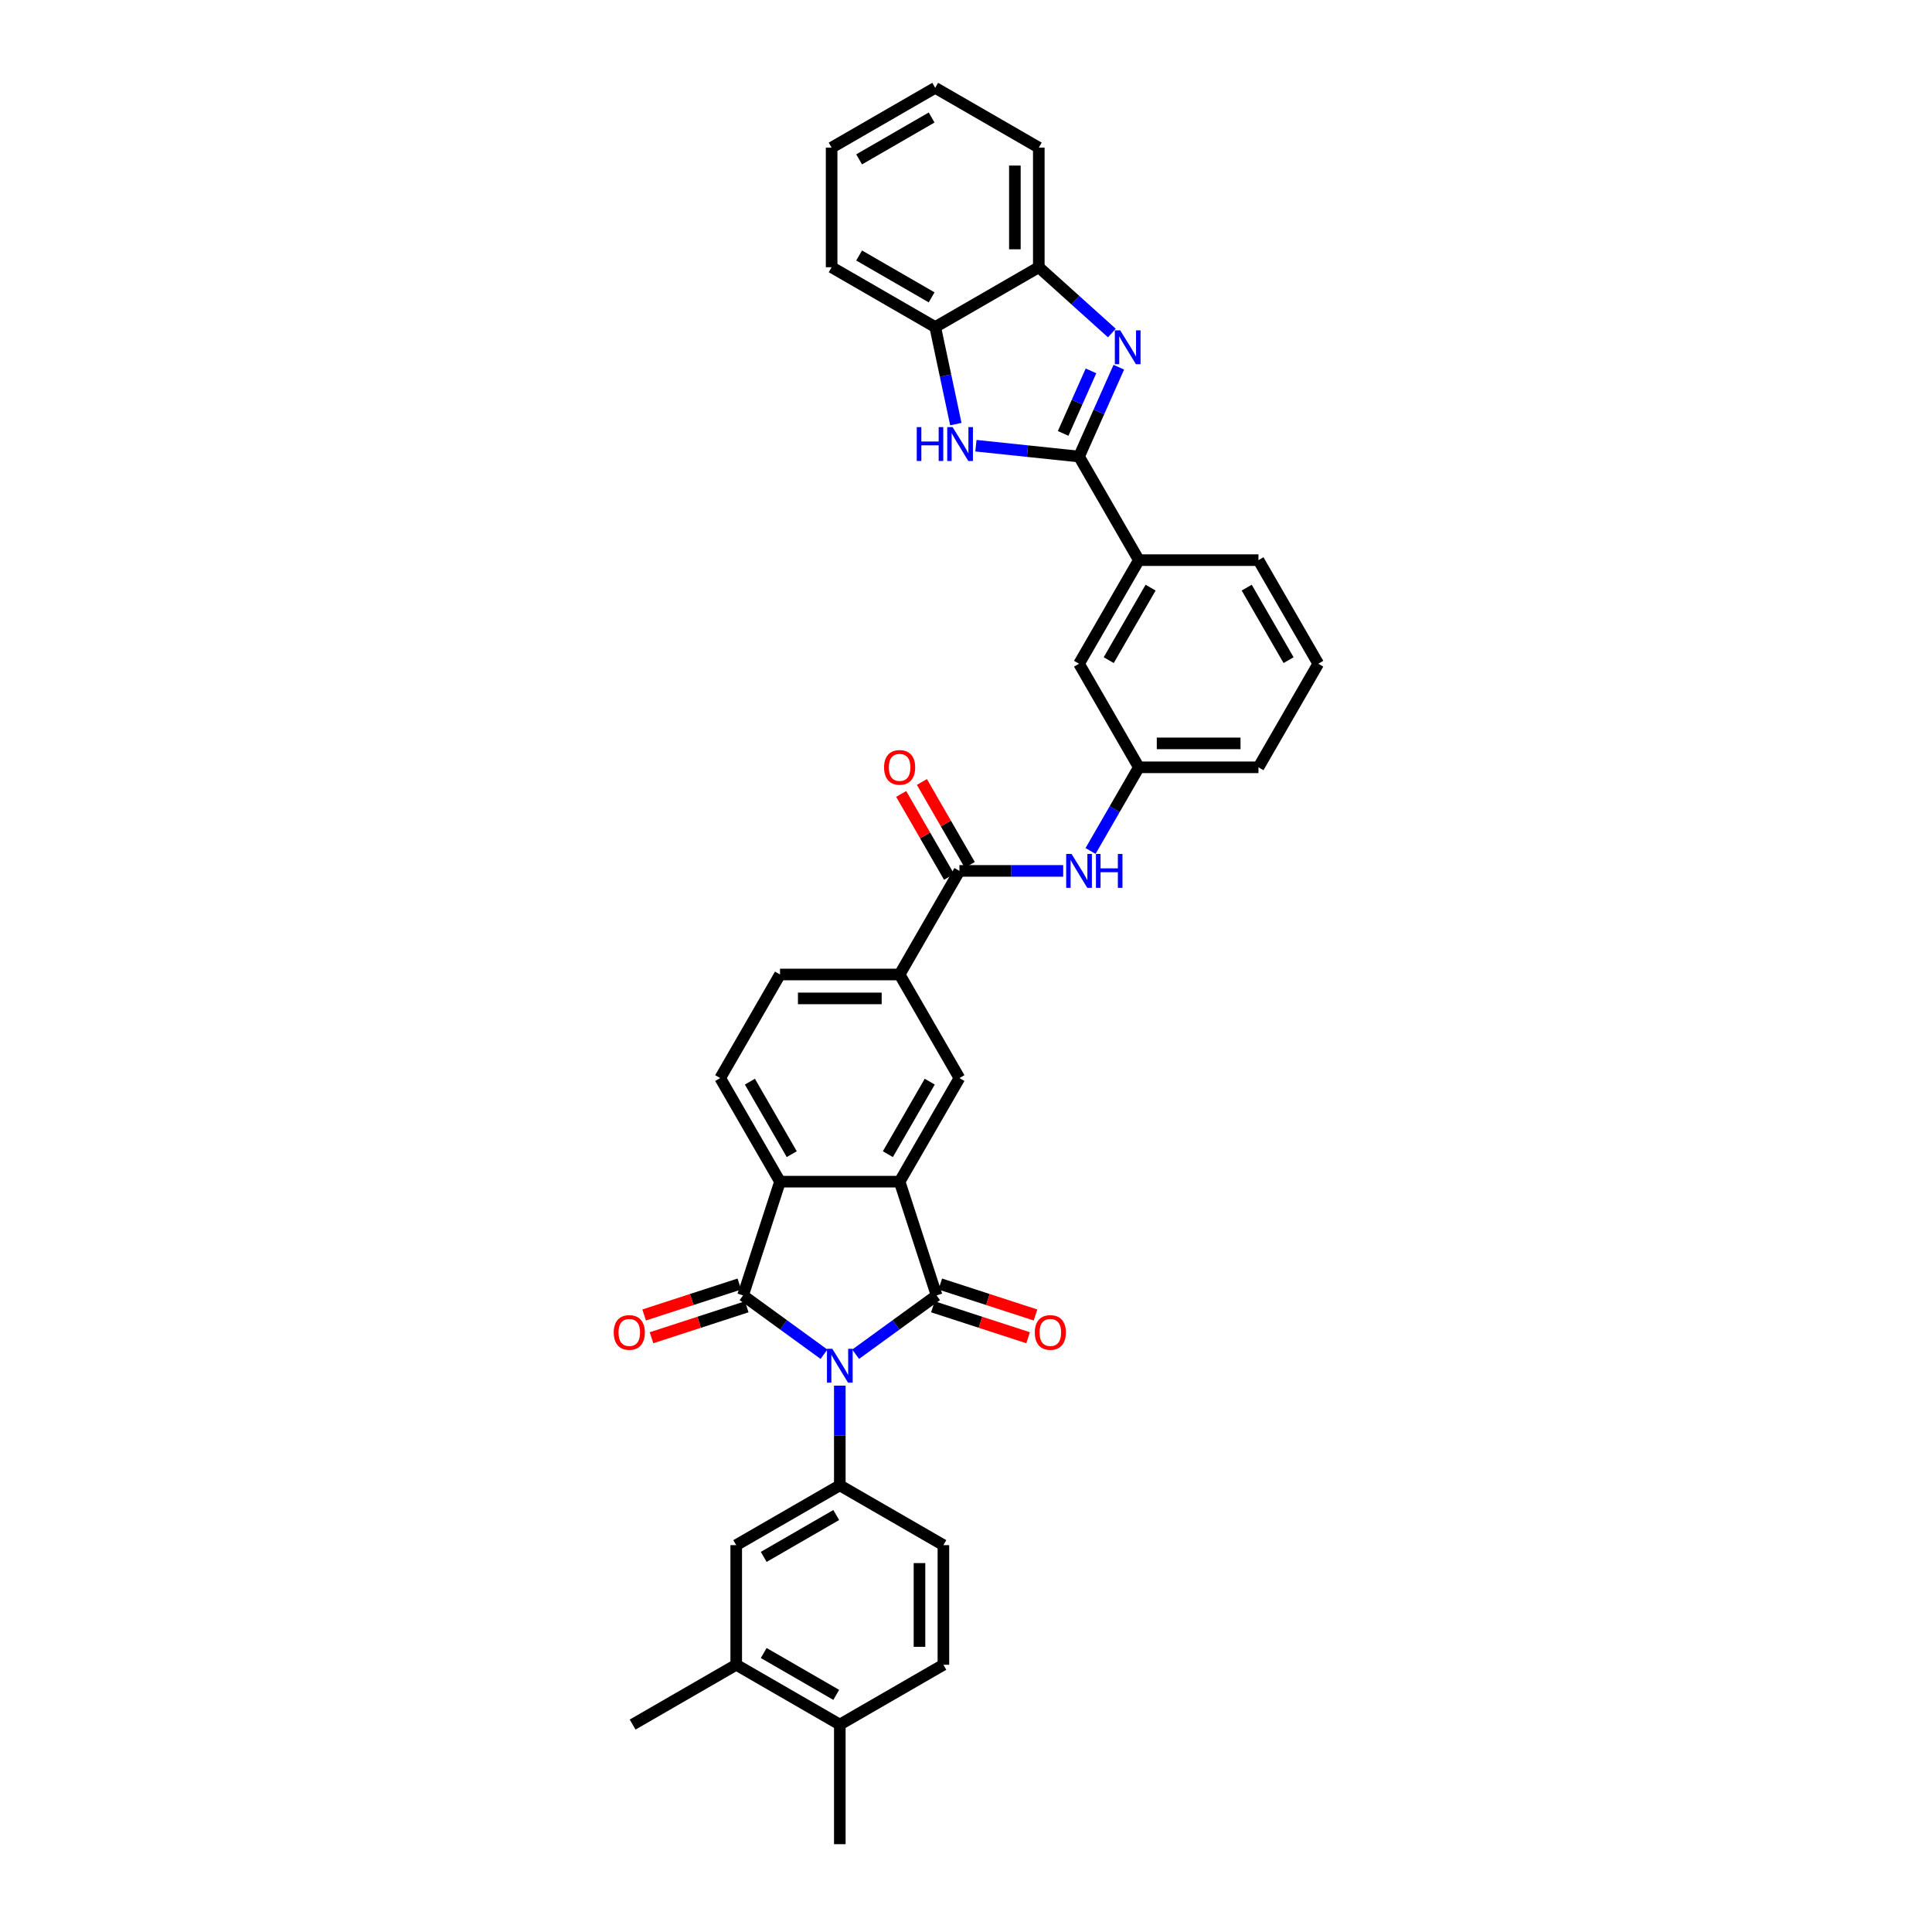 <?xml version='1.0' encoding='iso-8859-1'?>
<svg version='1.1' baseProfile='full'
              xmlns='http://www.w3.org/2000/svg'
                      xmlns:rdkit='http://www.rdkit.org/xml'
                      xmlns:xlink='http://www.w3.org/1999/xlink'
                  xml:space='preserve'
width='1000px' height='1000px' viewBox='0 0 1000 1000'>
<!-- END OF HEADER -->
<rect style='opacity:1.0;fill:#FFFFFF;stroke:none' width='1000' height='1000' x='0' y='0'> </rect>
<path class='bond-0' d='M 442.883,700.944 L 463.828,685.726' style='fill:none;fill-rule:evenodd;stroke:#0000FF;stroke-width:6px;stroke-linecap:butt;stroke-linejoin:miter;stroke-opacity:1' />
<path class='bond-0' d='M 463.828,685.726 L 484.773,670.508' style='fill:none;fill-rule:evenodd;stroke:#000000;stroke-width:6px;stroke-linecap:butt;stroke-linejoin:miter;stroke-opacity:1' />
<path class='bond-1' d='M 426.488,700.944 L 405.543,685.726' style='fill:none;fill-rule:evenodd;stroke:#0000FF;stroke-width:6px;stroke-linecap:butt;stroke-linejoin:miter;stroke-opacity:1' />
<path class='bond-1' d='M 405.543,685.726 L 384.598,670.508' style='fill:none;fill-rule:evenodd;stroke:#000000;stroke-width:6px;stroke-linecap:butt;stroke-linejoin:miter;stroke-opacity:1' />
<path class='bond-7' d='M 434.686,717.214 L 434.686,743.012' style='fill:none;fill-rule:evenodd;stroke:#0000FF;stroke-width:6px;stroke-linecap:butt;stroke-linejoin:miter;stroke-opacity:1' />
<path class='bond-7' d='M 434.686,743.012 L 434.686,768.811' style='fill:none;fill-rule:evenodd;stroke:#000000;stroke-width:6px;stroke-linecap:butt;stroke-linejoin:miter;stroke-opacity:1' />
<path class='bond-2' d='M 484.773,670.508 L 465.641,611.627' style='fill:none;fill-rule:evenodd;stroke:#000000;stroke-width:6px;stroke-linecap:butt;stroke-linejoin:miter;stroke-opacity:1' />
<path class='bond-17' d='M 482.86,676.397 L 507.502,684.403' style='fill:none;fill-rule:evenodd;stroke:#000000;stroke-width:6px;stroke-linecap:butt;stroke-linejoin:miter;stroke-opacity:1' />
<path class='bond-17' d='M 507.502,684.403 L 532.145,692.41' style='fill:none;fill-rule:evenodd;stroke:#FF0000;stroke-width:6px;stroke-linecap:butt;stroke-linejoin:miter;stroke-opacity:1' />
<path class='bond-17' d='M 486.686,664.62 L 511.329,672.627' style='fill:none;fill-rule:evenodd;stroke:#000000;stroke-width:6px;stroke-linecap:butt;stroke-linejoin:miter;stroke-opacity:1' />
<path class='bond-17' d='M 511.329,672.627 L 535.971,680.634' style='fill:none;fill-rule:evenodd;stroke:#FF0000;stroke-width:6px;stroke-linecap:butt;stroke-linejoin:miter;stroke-opacity:1' />
<path class='bond-5' d='M 384.598,670.508 L 403.73,611.627' style='fill:none;fill-rule:evenodd;stroke:#000000;stroke-width:6px;stroke-linecap:butt;stroke-linejoin:miter;stroke-opacity:1' />
<path class='bond-18' d='M 382.685,664.62 L 358.042,672.627' style='fill:none;fill-rule:evenodd;stroke:#000000;stroke-width:6px;stroke-linecap:butt;stroke-linejoin:miter;stroke-opacity:1' />
<path class='bond-18' d='M 358.042,672.627 L 333.4,680.634' style='fill:none;fill-rule:evenodd;stroke:#FF0000;stroke-width:6px;stroke-linecap:butt;stroke-linejoin:miter;stroke-opacity:1' />
<path class='bond-18' d='M 386.511,676.397 L 361.869,684.403' style='fill:none;fill-rule:evenodd;stroke:#000000;stroke-width:6px;stroke-linecap:butt;stroke-linejoin:miter;stroke-opacity:1' />
<path class='bond-18' d='M 361.869,684.403 L 337.226,692.41' style='fill:none;fill-rule:evenodd;stroke:#FF0000;stroke-width:6px;stroke-linecap:butt;stroke-linejoin:miter;stroke-opacity:1' />
<path class='bond-9' d='M 465.641,611.627 L 496.597,558.01' style='fill:none;fill-rule:evenodd;stroke:#000000;stroke-width:6px;stroke-linecap:butt;stroke-linejoin:miter;stroke-opacity:1' />
<path class='bond-9' d='M 459.561,597.393 L 481.23,559.861' style='fill:none;fill-rule:evenodd;stroke:#000000;stroke-width:6px;stroke-linecap:butt;stroke-linejoin:miter;stroke-opacity:1' />
<path class='bond-36' d='M 465.641,611.627 L 403.73,611.627' style='fill:none;fill-rule:evenodd;stroke:#000000;stroke-width:6px;stroke-linecap:butt;stroke-linejoin:miter;stroke-opacity:1' />
<path class='bond-3' d='M 558.509,236.308 L 589.465,289.925' style='fill:none;fill-rule:evenodd;stroke:#000000;stroke-width:6px;stroke-linecap:butt;stroke-linejoin:miter;stroke-opacity:1' />
<path class='bond-4' d='M 558.509,236.308 L 568.803,213.186' style='fill:none;fill-rule:evenodd;stroke:#000000;stroke-width:6px;stroke-linecap:butt;stroke-linejoin:miter;stroke-opacity:1' />
<path class='bond-4' d='M 568.803,213.186 L 579.098,190.063' style='fill:none;fill-rule:evenodd;stroke:#0000FF;stroke-width:6px;stroke-linecap:butt;stroke-linejoin:miter;stroke-opacity:1' />
<path class='bond-4' d='M 550.285,224.335 L 557.492,208.149' style='fill:none;fill-rule:evenodd;stroke:#000000;stroke-width:6px;stroke-linecap:butt;stroke-linejoin:miter;stroke-opacity:1' />
<path class='bond-4' d='M 557.492,208.149 L 564.698,191.964' style='fill:none;fill-rule:evenodd;stroke:#0000FF;stroke-width:6px;stroke-linecap:butt;stroke-linejoin:miter;stroke-opacity:1' />
<path class='bond-6' d='M 558.509,236.308 L 531.821,233.503' style='fill:none;fill-rule:evenodd;stroke:#000000;stroke-width:6px;stroke-linecap:butt;stroke-linejoin:miter;stroke-opacity:1' />
<path class='bond-6' d='M 531.821,233.503 L 505.133,230.698' style='fill:none;fill-rule:evenodd;stroke:#0000FF;stroke-width:6px;stroke-linecap:butt;stroke-linejoin:miter;stroke-opacity:1' />
<path class='bond-10' d='M 575.493,172.368 L 556.587,155.345' style='fill:none;fill-rule:evenodd;stroke:#0000FF;stroke-width:6px;stroke-linecap:butt;stroke-linejoin:miter;stroke-opacity:1' />
<path class='bond-10' d='M 556.587,155.345 L 537.681,138.322' style='fill:none;fill-rule:evenodd;stroke:#000000;stroke-width:6px;stroke-linecap:butt;stroke-linejoin:miter;stroke-opacity:1' />
<path class='bond-16' d='M 403.73,611.627 L 372.774,558.01' style='fill:none;fill-rule:evenodd;stroke:#000000;stroke-width:6px;stroke-linecap:butt;stroke-linejoin:miter;stroke-opacity:1' />
<path class='bond-16' d='M 409.81,597.393 L 388.141,559.861' style='fill:none;fill-rule:evenodd;stroke:#000000;stroke-width:6px;stroke-linecap:butt;stroke-linejoin:miter;stroke-opacity:1' />
<path class='bond-12' d='M 494.744,219.522 L 489.404,194.4' style='fill:none;fill-rule:evenodd;stroke:#0000FF;stroke-width:6px;stroke-linecap:butt;stroke-linejoin:miter;stroke-opacity:1' />
<path class='bond-12' d='M 489.404,194.4 L 484.064,169.278' style='fill:none;fill-rule:evenodd;stroke:#000000;stroke-width:6px;stroke-linecap:butt;stroke-linejoin:miter;stroke-opacity:1' />
<path class='bond-15' d='M 434.686,768.811 L 381.069,799.766' style='fill:none;fill-rule:evenodd;stroke:#000000;stroke-width:6px;stroke-linecap:butt;stroke-linejoin:miter;stroke-opacity:1' />
<path class='bond-15' d='M 432.834,784.177 L 395.302,805.847' style='fill:none;fill-rule:evenodd;stroke:#000000;stroke-width:6px;stroke-linecap:butt;stroke-linejoin:miter;stroke-opacity:1' />
<path class='bond-20' d='M 434.686,768.811 L 488.303,799.766' style='fill:none;fill-rule:evenodd;stroke:#000000;stroke-width:6px;stroke-linecap:butt;stroke-linejoin:miter;stroke-opacity:1' />
<path class='bond-8' d='M 496.597,450.776 L 465.641,504.393' style='fill:none;fill-rule:evenodd;stroke:#000000;stroke-width:6px;stroke-linecap:butt;stroke-linejoin:miter;stroke-opacity:1' />
<path class='bond-13' d='M 496.597,450.776 L 523.454,450.776' style='fill:none;fill-rule:evenodd;stroke:#000000;stroke-width:6px;stroke-linecap:butt;stroke-linejoin:miter;stroke-opacity:1' />
<path class='bond-13' d='M 523.454,450.776 L 550.312,450.776' style='fill:none;fill-rule:evenodd;stroke:#0000FF;stroke-width:6px;stroke-linecap:butt;stroke-linejoin:miter;stroke-opacity:1' />
<path class='bond-23' d='M 501.959,447.68 L 489.566,426.215' style='fill:none;fill-rule:evenodd;stroke:#000000;stroke-width:6px;stroke-linecap:butt;stroke-linejoin:miter;stroke-opacity:1' />
<path class='bond-23' d='M 489.566,426.215 L 477.173,404.749' style='fill:none;fill-rule:evenodd;stroke:#FF0000;stroke-width:6px;stroke-linecap:butt;stroke-linejoin:miter;stroke-opacity:1' />
<path class='bond-23' d='M 491.235,453.872 L 478.842,432.406' style='fill:none;fill-rule:evenodd;stroke:#000000;stroke-width:6px;stroke-linecap:butt;stroke-linejoin:miter;stroke-opacity:1' />
<path class='bond-23' d='M 478.842,432.406 L 466.449,410.94' style='fill:none;fill-rule:evenodd;stroke:#FF0000;stroke-width:6px;stroke-linecap:butt;stroke-linejoin:miter;stroke-opacity:1' />
<path class='bond-11' d='M 496.597,558.01 L 465.641,504.393' style='fill:none;fill-rule:evenodd;stroke:#000000;stroke-width:6px;stroke-linecap:butt;stroke-linejoin:miter;stroke-opacity:1' />
<path class='bond-29' d='M 537.681,138.322 L 537.681,76.41' style='fill:none;fill-rule:evenodd;stroke:#000000;stroke-width:6px;stroke-linecap:butt;stroke-linejoin:miter;stroke-opacity:1' />
<path class='bond-29' d='M 525.299,129.035 L 525.299,85.697' style='fill:none;fill-rule:evenodd;stroke:#000000;stroke-width:6px;stroke-linecap:butt;stroke-linejoin:miter;stroke-opacity:1' />
<path class='bond-40' d='M 537.681,138.322 L 484.064,169.278' style='fill:none;fill-rule:evenodd;stroke:#000000;stroke-width:6px;stroke-linecap:butt;stroke-linejoin:miter;stroke-opacity:1' />
<path class='bond-38' d='M 465.641,504.393 L 403.73,504.393' style='fill:none;fill-rule:evenodd;stroke:#000000;stroke-width:6px;stroke-linecap:butt;stroke-linejoin:miter;stroke-opacity:1' />
<path class='bond-38' d='M 456.355,516.775 L 413.016,516.775' style='fill:none;fill-rule:evenodd;stroke:#000000;stroke-width:6px;stroke-linecap:butt;stroke-linejoin:miter;stroke-opacity:1' />
<path class='bond-30' d='M 484.064,169.278 L 430.447,138.322' style='fill:none;fill-rule:evenodd;stroke:#000000;stroke-width:6px;stroke-linecap:butt;stroke-linejoin:miter;stroke-opacity:1' />
<path class='bond-30' d='M 482.213,153.911 L 444.681,132.242' style='fill:none;fill-rule:evenodd;stroke:#000000;stroke-width:6px;stroke-linecap:butt;stroke-linejoin:miter;stroke-opacity:1' />
<path class='bond-21' d='M 564.464,440.461 L 576.964,418.81' style='fill:none;fill-rule:evenodd;stroke:#0000FF;stroke-width:6px;stroke-linecap:butt;stroke-linejoin:miter;stroke-opacity:1' />
<path class='bond-21' d='M 576.964,418.81 L 589.465,397.159' style='fill:none;fill-rule:evenodd;stroke:#000000;stroke-width:6px;stroke-linecap:butt;stroke-linejoin:miter;stroke-opacity:1' />
<path class='bond-14' d='M 589.465,289.925 L 558.509,343.542' style='fill:none;fill-rule:evenodd;stroke:#000000;stroke-width:6px;stroke-linecap:butt;stroke-linejoin:miter;stroke-opacity:1' />
<path class='bond-14' d='M 595.545,304.159 L 573.875,341.691' style='fill:none;fill-rule:evenodd;stroke:#000000;stroke-width:6px;stroke-linecap:butt;stroke-linejoin:miter;stroke-opacity:1' />
<path class='bond-39' d='M 589.465,289.925 L 651.376,289.925' style='fill:none;fill-rule:evenodd;stroke:#000000;stroke-width:6px;stroke-linecap:butt;stroke-linejoin:miter;stroke-opacity:1' />
<path class='bond-19' d='M 381.069,799.766 L 381.069,861.678' style='fill:none;fill-rule:evenodd;stroke:#000000;stroke-width:6px;stroke-linecap:butt;stroke-linejoin:miter;stroke-opacity:1' />
<path class='bond-24' d='M 372.774,558.01 L 403.73,504.393' style='fill:none;fill-rule:evenodd;stroke:#000000;stroke-width:6px;stroke-linecap:butt;stroke-linejoin:miter;stroke-opacity:1' />
<path class='bond-31' d='M 381.069,861.678 L 327.452,892.634' style='fill:none;fill-rule:evenodd;stroke:#000000;stroke-width:6px;stroke-linecap:butt;stroke-linejoin:miter;stroke-opacity:1' />
<path class='bond-37' d='M 381.069,861.678 L 434.686,892.634' style='fill:none;fill-rule:evenodd;stroke:#000000;stroke-width:6px;stroke-linecap:butt;stroke-linejoin:miter;stroke-opacity:1' />
<path class='bond-37' d='M 395.302,855.598 L 432.834,877.267' style='fill:none;fill-rule:evenodd;stroke:#000000;stroke-width:6px;stroke-linecap:butt;stroke-linejoin:miter;stroke-opacity:1' />
<path class='bond-26' d='M 488.303,799.766 L 488.303,861.678' style='fill:none;fill-rule:evenodd;stroke:#000000;stroke-width:6px;stroke-linecap:butt;stroke-linejoin:miter;stroke-opacity:1' />
<path class='bond-26' d='M 475.92,809.053 L 475.92,852.391' style='fill:none;fill-rule:evenodd;stroke:#000000;stroke-width:6px;stroke-linecap:butt;stroke-linejoin:miter;stroke-opacity:1' />
<path class='bond-22' d='M 589.465,397.159 L 558.509,343.542' style='fill:none;fill-rule:evenodd;stroke:#000000;stroke-width:6px;stroke-linecap:butt;stroke-linejoin:miter;stroke-opacity:1' />
<path class='bond-32' d='M 589.465,397.159 L 651.376,397.159' style='fill:none;fill-rule:evenodd;stroke:#000000;stroke-width:6px;stroke-linecap:butt;stroke-linejoin:miter;stroke-opacity:1' />
<path class='bond-32' d='M 598.751,384.777 L 642.089,384.777' style='fill:none;fill-rule:evenodd;stroke:#000000;stroke-width:6px;stroke-linecap:butt;stroke-linejoin:miter;stroke-opacity:1' />
<path class='bond-25' d='M 434.686,892.634 L 488.303,861.678' style='fill:none;fill-rule:evenodd;stroke:#000000;stroke-width:6px;stroke-linecap:butt;stroke-linejoin:miter;stroke-opacity:1' />
<path class='bond-33' d='M 434.686,892.634 L 434.686,954.545' style='fill:none;fill-rule:evenodd;stroke:#000000;stroke-width:6px;stroke-linecap:butt;stroke-linejoin:miter;stroke-opacity:1' />
<path class='bond-27' d='M 651.376,289.925 L 682.332,343.542' style='fill:none;fill-rule:evenodd;stroke:#000000;stroke-width:6px;stroke-linecap:butt;stroke-linejoin:miter;stroke-opacity:1' />
<path class='bond-27' d='M 645.296,304.159 L 666.965,341.691' style='fill:none;fill-rule:evenodd;stroke:#000000;stroke-width:6px;stroke-linecap:butt;stroke-linejoin:miter;stroke-opacity:1' />
<path class='bond-28' d='M 682.332,343.542 L 651.376,397.159' style='fill:none;fill-rule:evenodd;stroke:#000000;stroke-width:6px;stroke-linecap:butt;stroke-linejoin:miter;stroke-opacity:1' />
<path class='bond-35' d='M 537.681,76.41 L 484.064,45.455' style='fill:none;fill-rule:evenodd;stroke:#000000;stroke-width:6px;stroke-linecap:butt;stroke-linejoin:miter;stroke-opacity:1' />
<path class='bond-34' d='M 430.447,138.322 L 430.447,76.41' style='fill:none;fill-rule:evenodd;stroke:#000000;stroke-width:6px;stroke-linecap:butt;stroke-linejoin:miter;stroke-opacity:1' />
<path class='bond-41' d='M 430.447,76.41 L 484.064,45.455' style='fill:none;fill-rule:evenodd;stroke:#000000;stroke-width:6px;stroke-linecap:butt;stroke-linejoin:miter;stroke-opacity:1' />
<path class='bond-41' d='M 444.681,82.49 L 482.213,60.821' style='fill:none;fill-rule:evenodd;stroke:#000000;stroke-width:6px;stroke-linecap:butt;stroke-linejoin:miter;stroke-opacity:1' />
<path  class='atom-0' d='M 430.81 698.132
L 436.555 707.419
Q 437.125 708.335, 438.041 709.995
Q 438.957 711.654, 439.007 711.753
L 439.007 698.132
L 441.335 698.132
L 441.335 715.666
L 438.933 715.666
L 432.766 705.512
Q 432.048 704.324, 431.28 702.962
Q 430.537 701.599, 430.315 701.178
L 430.315 715.666
L 428.036 715.666
L 428.036 698.132
L 430.81 698.132
' fill='#0000FF'/>
<path  class='atom-5' d='M 579.815 170.982
L 585.56 180.269
Q 586.13 181.185, 587.046 182.844
Q 587.962 184.504, 588.012 184.603
L 588.012 170.982
L 590.34 170.982
L 590.34 188.516
L 587.938 188.516
L 581.771 178.362
Q 581.053 177.173, 580.285 175.811
Q 579.542 174.449, 579.319 174.028
L 579.319 188.516
L 577.041 188.516
L 577.041 170.982
L 579.815 170.982
' fill='#0000FF'/>
<path  class='atom-7' d='M 474.512 221.07
L 476.889 221.07
L 476.889 228.524
L 485.854 228.524
L 485.854 221.07
L 488.232 221.07
L 488.232 238.603
L 485.854 238.603
L 485.854 230.505
L 476.889 230.505
L 476.889 238.603
L 474.512 238.603
L 474.512 221.07
' fill='#0000FF'/>
<path  class='atom-7' d='M 493.061 221.07
L 498.806 230.356
Q 499.376 231.273, 500.292 232.932
Q 501.208 234.591, 501.258 234.69
L 501.258 221.07
L 503.586 221.07
L 503.586 238.603
L 501.183 238.603
L 495.017 228.45
Q 494.299 227.261, 493.531 225.899
Q 492.788 224.537, 492.565 224.116
L 492.565 238.603
L 490.287 238.603
L 490.287 221.07
L 493.061 221.07
' fill='#0000FF'/>
<path  class='atom-14' d='M 554.633 442.009
L 560.378 451.296
Q 560.948 452.212, 561.864 453.872
Q 562.781 455.531, 562.83 455.63
L 562.83 442.009
L 565.158 442.009
L 565.158 459.543
L 562.756 459.543
L 556.589 449.389
Q 555.871 448.2, 555.104 446.838
Q 554.361 445.476, 554.138 445.055
L 554.138 459.543
L 551.859 459.543
L 551.859 442.009
L 554.633 442.009
' fill='#0000FF'/>
<path  class='atom-14' d='M 567.263 442.009
L 569.64 442.009
L 569.64 449.463
L 578.605 449.463
L 578.605 442.009
L 580.983 442.009
L 580.983 459.543
L 578.605 459.543
L 578.605 451.445
L 569.64 451.445
L 569.64 459.543
L 567.263 459.543
L 567.263 442.009
' fill='#0000FF'/>
<path  class='atom-18' d='M 535.606 689.69
Q 535.606 685.48, 537.686 683.127
Q 539.766 680.774, 543.654 680.774
Q 547.543 680.774, 549.623 683.127
Q 551.703 685.48, 551.703 689.69
Q 551.703 693.949, 549.598 696.376
Q 547.493 698.778, 543.654 698.778
Q 539.791 698.778, 537.686 696.376
Q 535.606 693.974, 535.606 689.69
M 543.654 696.797
Q 546.329 696.797, 547.765 695.014
Q 549.227 693.206, 549.227 689.69
Q 549.227 686.247, 547.765 684.514
Q 546.329 682.756, 543.654 682.756
Q 540.98 682.756, 539.519 684.489
Q 538.082 686.223, 538.082 689.69
Q 538.082 693.231, 539.519 695.014
Q 540.98 696.797, 543.654 696.797
' fill='#FF0000'/>
<path  class='atom-19' d='M 317.668 689.69
Q 317.668 685.48, 319.748 683.127
Q 321.829 680.774, 325.717 680.774
Q 329.605 680.774, 331.685 683.127
Q 333.765 685.48, 333.765 689.69
Q 333.765 693.949, 331.66 696.376
Q 329.555 698.778, 325.717 698.778
Q 321.853 698.778, 319.748 696.376
Q 317.668 693.974, 317.668 689.69
M 325.717 696.797
Q 328.391 696.797, 329.828 695.014
Q 331.289 693.206, 331.289 689.69
Q 331.289 686.247, 329.828 684.514
Q 328.391 682.756, 325.717 682.756
Q 323.042 682.756, 321.581 684.489
Q 320.145 686.223, 320.145 689.69
Q 320.145 693.231, 321.581 695.014
Q 323.042 696.797, 325.717 696.797
' fill='#FF0000'/>
<path  class='atom-24' d='M 457.593 397.208
Q 457.593 392.998, 459.673 390.646
Q 461.753 388.293, 465.641 388.293
Q 469.529 388.293, 471.61 390.646
Q 473.69 392.998, 473.69 397.208
Q 473.69 401.468, 471.585 403.895
Q 469.48 406.297, 465.641 406.297
Q 461.778 406.297, 459.673 403.895
Q 457.593 401.493, 457.593 397.208
M 465.641 404.316
Q 468.316 404.316, 469.752 402.533
Q 471.213 400.725, 471.213 397.208
Q 471.213 393.766, 469.752 392.033
Q 468.316 390.274, 465.641 390.274
Q 462.967 390.274, 461.506 392.008
Q 460.069 393.741, 460.069 397.208
Q 460.069 400.75, 461.506 402.533
Q 462.967 404.316, 465.641 404.316
' fill='#FF0000'/>
</svg>
